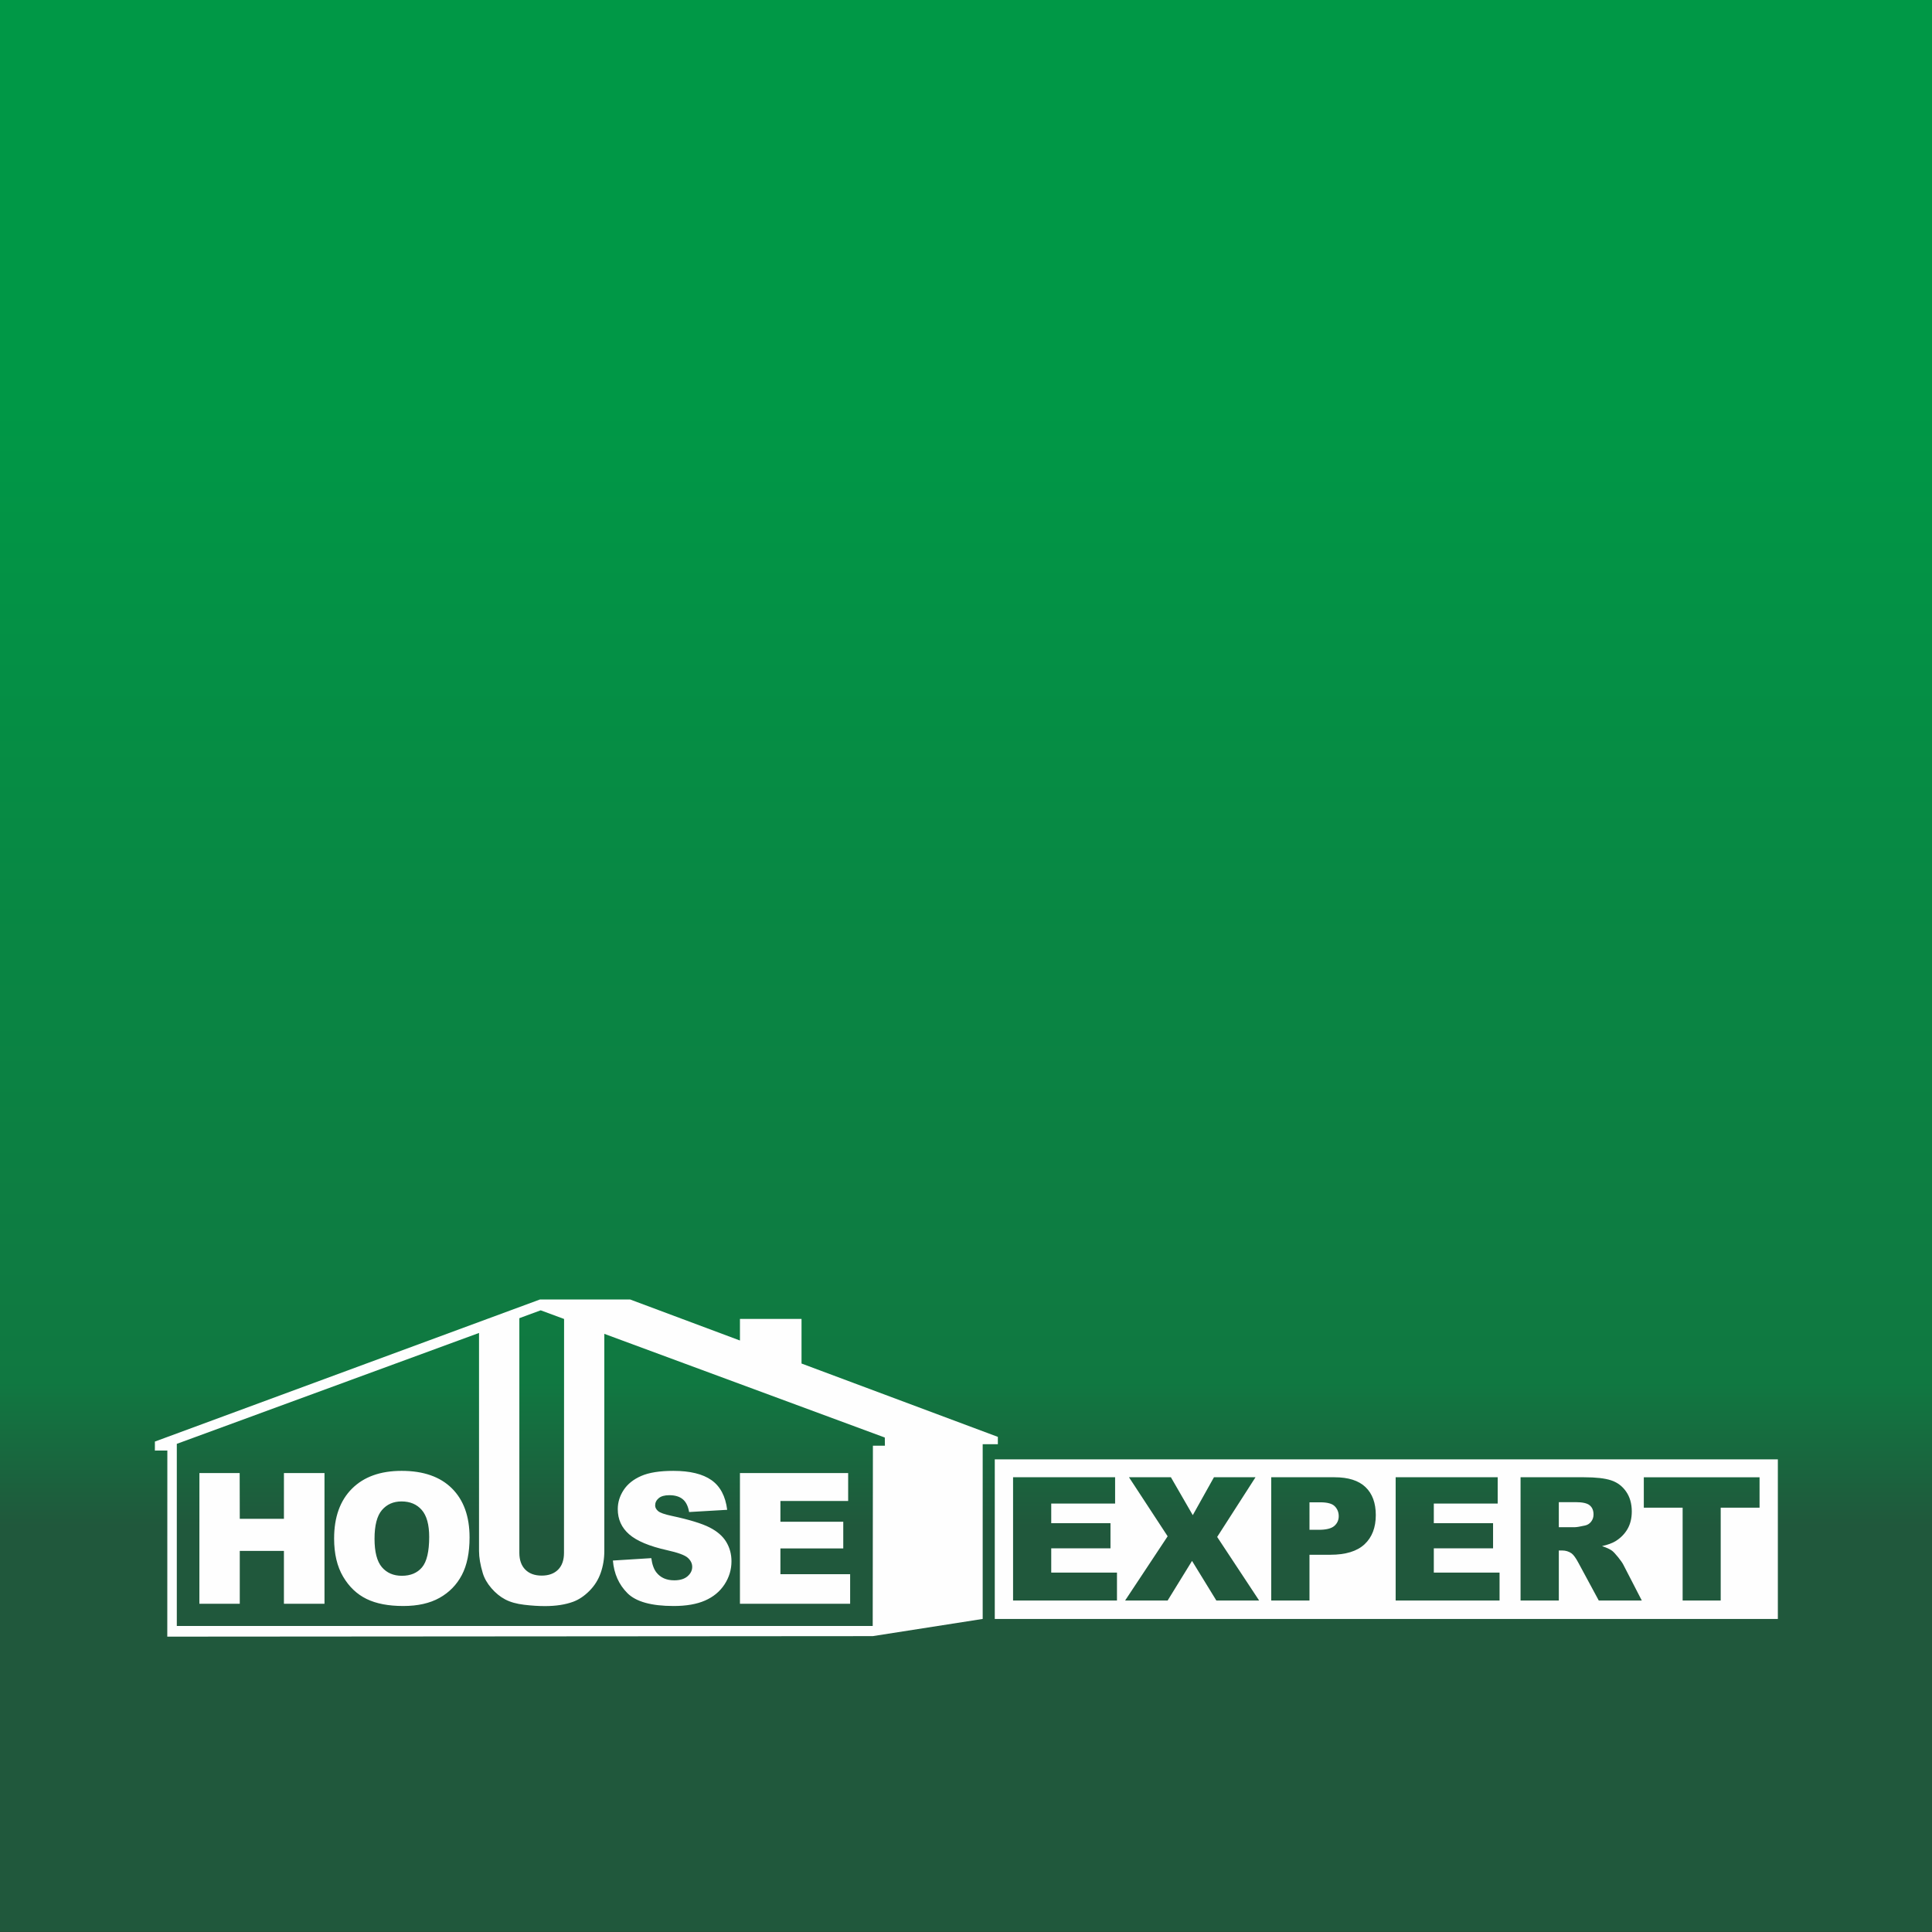 <?xml version="1.0" encoding="UTF-8"?>
<!DOCTYPE svg PUBLIC "-//W3C//DTD SVG 1.1//EN" "http://www.w3.org/Graphics/SVG/1.1/DTD/svg11.dtd">
<!-- Creator: CorelDRAW -->
<svg xmlns="http://www.w3.org/2000/svg" xml:space="preserve" width="500px" height="500px" shape-rendering="geometricPrecision" text-rendering="geometricPrecision" image-rendering="optimizeQuality" fill-rule="evenodd" clip-rule="evenodd"
viewBox="0 0 500 500"
 xmlns:xlink="http://www.w3.org/1999/xlink">
 <rect x="0" y="0" width="500" height="500" fill="#333333" stroke="none"/>
 <defs>
    <linearGradient id="id0" gradientUnits="userSpaceOnUse" x1="249.994" y1="394.965" x2="249.994" y2="104.99">
     <stop offset="0" stop-color="#20583C"/>
     <stop offset="0.129" stop-color="#107841"/>
     <stop offset="1" stop-color="#009846"/>
    </linearGradient>
 </defs>
 <g id="Layer_x0020_1">
  <g id="_276041048">
   <polygon id="_276040904" fill="url(#id0)" points="-0.012,-0.001 500.001,-0.001 500.001,499.956 -0.012,499.956 "/>
   <g>
    <path id="_276040808" fill="#FEFEFE" fill-rule="nonzero" d="M51.611 381.232l10.416 0 0.026 11.837 11.427 0 0.002 -11.837 10.496 0 0 33.826 -10.499 0 0 -13.68 -11.427 0 0 13.68 -10.452 0 0.009 -33.826zm34.857 16.932c0,-5.52 1.544,-9.821 4.616,-12.892 3.079,-3.08 7.363,-4.616 12.853,-4.616 5.632,0 9.972,1.512 13.019,4.535 3.039,3.017 4.567,7.254 4.567,12.697 0,3.953 -0.669,7.198 -2,9.726 -1.331,2.529 -3.253,4.499 -5.766,5.907 -2.518,1.411 -5.647,2.111 -9.403,2.111 -3.813,0 -6.973,-0.601 -9.475,-1.819 -2.498,-1.217 -4.525,-3.141 -6.08,-5.773 -1.554,-2.628 -2.332,-5.923 -2.332,-9.876zm10.46 0.047c0,3.417 0.628,5.869 1.898,7.364 1.265,1.489 3,2.237 5.182,2.237 2.244,0 3.987,-0.732 5.213,-2.19 1.231,-1.463 1.852,-4.088 1.852,-7.867 0,-3.19 -0.645,-5.516 -1.93,-6.986 -1.282,-1.467 -3.025,-2.198 -5.23,-2.198 -2.102,0 -3.794,0.743 -5.072,2.237 -1.273,1.489 -1.913,3.963 -1.913,7.403zm49.058 -59.58l10.412 3.886 0 58.884c0,1.997 -0.315,3.885 -0.937,5.662 -0.62,1.772 -1.599,3.332 -2.93,4.663 -1.331,1.331 -2.725,2.261 -4.189,2.804 -2.033,0.748 -4.466,1.126 -7.317,1.126 -1.645,0 -3.442,-0.11 -5.387,-0.346 -1.945,-0.229 -3.568,-0.685 -4.876,-1.371 -1.306,-0.684 -2.504,-1.661 -3.592,-2.921 -1.087,-1.26 -1.828,-2.562 -2.228,-3.899 -0.644,-2.148 -0.97,-4.056 -0.97,-5.718l0 -58.867 10.435 -3.9 0 63.248c0,1.847 0.515,3.293 1.528,4.323 1.023,1.038 2.441,1.56 4.261,1.56 1.795,0 3.213,-0.513 4.237,-1.537 1.016,-1.016 1.528,-2.473 1.528,-4.346l0.024 -63.251zm12.624 65.235l9.947 -0.622c0.213,1.615 0.652,2.844 1.315,3.693 1.07,1.371 2.616,2.048 4.616,2.048 1.487,0 2.64,-0.344 3.449,-1.046 0.806,-0.699 1.206,-1.513 1.206,-2.434 0,-0.874 -0.378,-1.662 -1.15,-2.355 -0.771,-0.693 -2.554,-1.337 -5.355,-1.961 -4.586,-1.022 -7.85,-2.399 -9.806,-4.104 -1.965,-1.713 -2.954,-3.882 -2.954,-6.528 0,-1.741 0.504,-3.387 1.512,-4.93 1.009,-1.544 2.519,-2.761 4.545,-3.647 2.022,-0.885 4.796,-1.323 8.317,-1.323 4.324,0 7.624,0.803 9.892,2.409 2.269,1.606 3.615,4.167 4.049,7.671l-9.853 0.575c-0.261,-1.52 -0.811,-2.631 -1.655,-3.324 -0.834,-0.685 -1.993,-1.032 -3.465,-1.032 -1.22,0 -2.133,0.255 -2.748,0.772 -0.612,0.514 -0.921,1.142 -0.921,1.883 0,0.535 0.257,1.009 0.756,1.448 0.502,0.443 1.664,0.85 3.513,1.245 4.57,0.976 7.837,1.985 9.813,2.993 1.977,1.007 3.417,2.255 4.317,3.749 0.895,1.489 1.354,3.158 1.354,5.009 0,2.166 -0.608,4.166 -1.802,5.993 -1.199,1.834 -2.876,3.221 -5.033,4.167 -2.151,0.944 -4.869,1.417 -8.144,1.417 -5.748,0 -9.731,-1.107 -11.948,-3.324 -2.217,-2.217 -3.474,-5.024 -3.764,-8.443zm32.887 -22.635l28.006 0 0 7.221 -17.531 0 0 5.379 16.264 0 0 6.9 -16.264 0 0 6.663 18.044 0 0 7.663 -28.519 0 0 -33.826z"/>
    <path id="_276040712" fill="#FEFEFE" d="M45.76 420.801l180.096 0 0.053 -46.658 3.105 0 -0.028 -2.111 -89.053 -32.922 -94.174 34.558 0.001 47.133zm-2.466 2.76l182.562 -0.131 28.463 -4.45 0 -45.222 3.925 0 0 -1.896 -50.81 -18.983 0 -11.545 -15.937 0 -0.001 5.59 -28.409 -10.616 -23.353 0 -99.648 36.768 -0.004 2.332 3.227 -0.015 -0.017 48.169z"/>
    <path id="_276040640" fill="#FEFEFE" d="M262.182 382.313l26.407 0 0 6.809 -16.531 0 0 5.072 15.334 0 0 6.506 -15.334 0 0 6.282 17.013 0 0 7.226 -26.889 0 0 -31.895zm30.001 0l10.848 0 5.66 9.809 5.48 -9.809 10.753 0 -9.921 15.445 10.857 16.449 -11.073 0 -6.289 -10.248 -6.312 10.248 -11.005 0 11.005 -16.619 -10.003 -15.275zm36.81 0l16.382 0c3.565,0 6.239,0.846 8.013,2.546 1.775,1.694 2.666,4.114 2.666,7.24 0,3.223 -0.965,5.74 -2.903,7.553 -1.938,1.812 -4.893,2.718 -8.867,2.718l-5.392 0 0 11.837 -9.899 0 0 -31.895zm9.899 13.597l2.414 0c1.9,0 3.23,-0.327 4.002,-0.989 0.765,-0.66 1.152,-1.507 1.152,-2.532 0,-1.002 -0.334,-1.856 -1.002,-2.546 -0.661,-0.698 -1.917,-1.046 -3.758,-1.046l-2.807 0 0 7.114zm22.302 -13.597l26.406 0 0 6.809 -16.531 0 0 5.072 15.335 0 0 6.506 -15.335 0 0 6.282 17.014 0 0 7.226 -26.889 0 0 -31.895zm32.326 31.895l0 -31.895 16.426 0c3.045,0 5.376,0.259 6.98,0.787 1.612,0.52 2.911,1.486 3.899,2.903 0.987,1.411 1.479,3.135 1.479,5.161 0,1.775 -0.379,3.298 -1.129,4.583 -0.758,1.284 -1.798,2.323 -3.112,3.125 -0.846,0.506 -1.997,0.928 -3.461,1.256 1.174,0.393 2.028,0.787 2.57,1.181 0.357,0.26 0.883,0.816 1.574,1.67 0.691,0.862 1.15,1.515 1.381,1.983l4.767 9.246 -11.138 0 -5.265 -9.75c-0.669,-1.256 -1.263,-2.08 -1.789,-2.459 -0.705,-0.49 -1.515,-0.735 -2.414,-0.735l-0.868 0 0 12.944 -9.899 0zm9.899 -18.973l4.157 0c0.446,0 1.315,-0.142 2.607,-0.431 0.654,-0.133 1.188,-0.468 1.604,-1.003 0.409,-0.534 0.618,-1.152 0.618,-1.848 0,-1.033 -0.327,-1.82 -0.981,-2.369 -0.653,-0.557 -1.878,-0.831 -3.676,-0.831l-4.329 0 0 6.483zm21.996 -12.921l29.956 0 0 7.878 -10.055 0 0 24.017 -9.854 0 0 -24.017 -10.048 0 0 -7.878zm-167.969 -4.633l202.661 0 0 41.3 -202.661 0 0 -41.3z"/>
   </g>
  </g>
 </g>
</svg>
